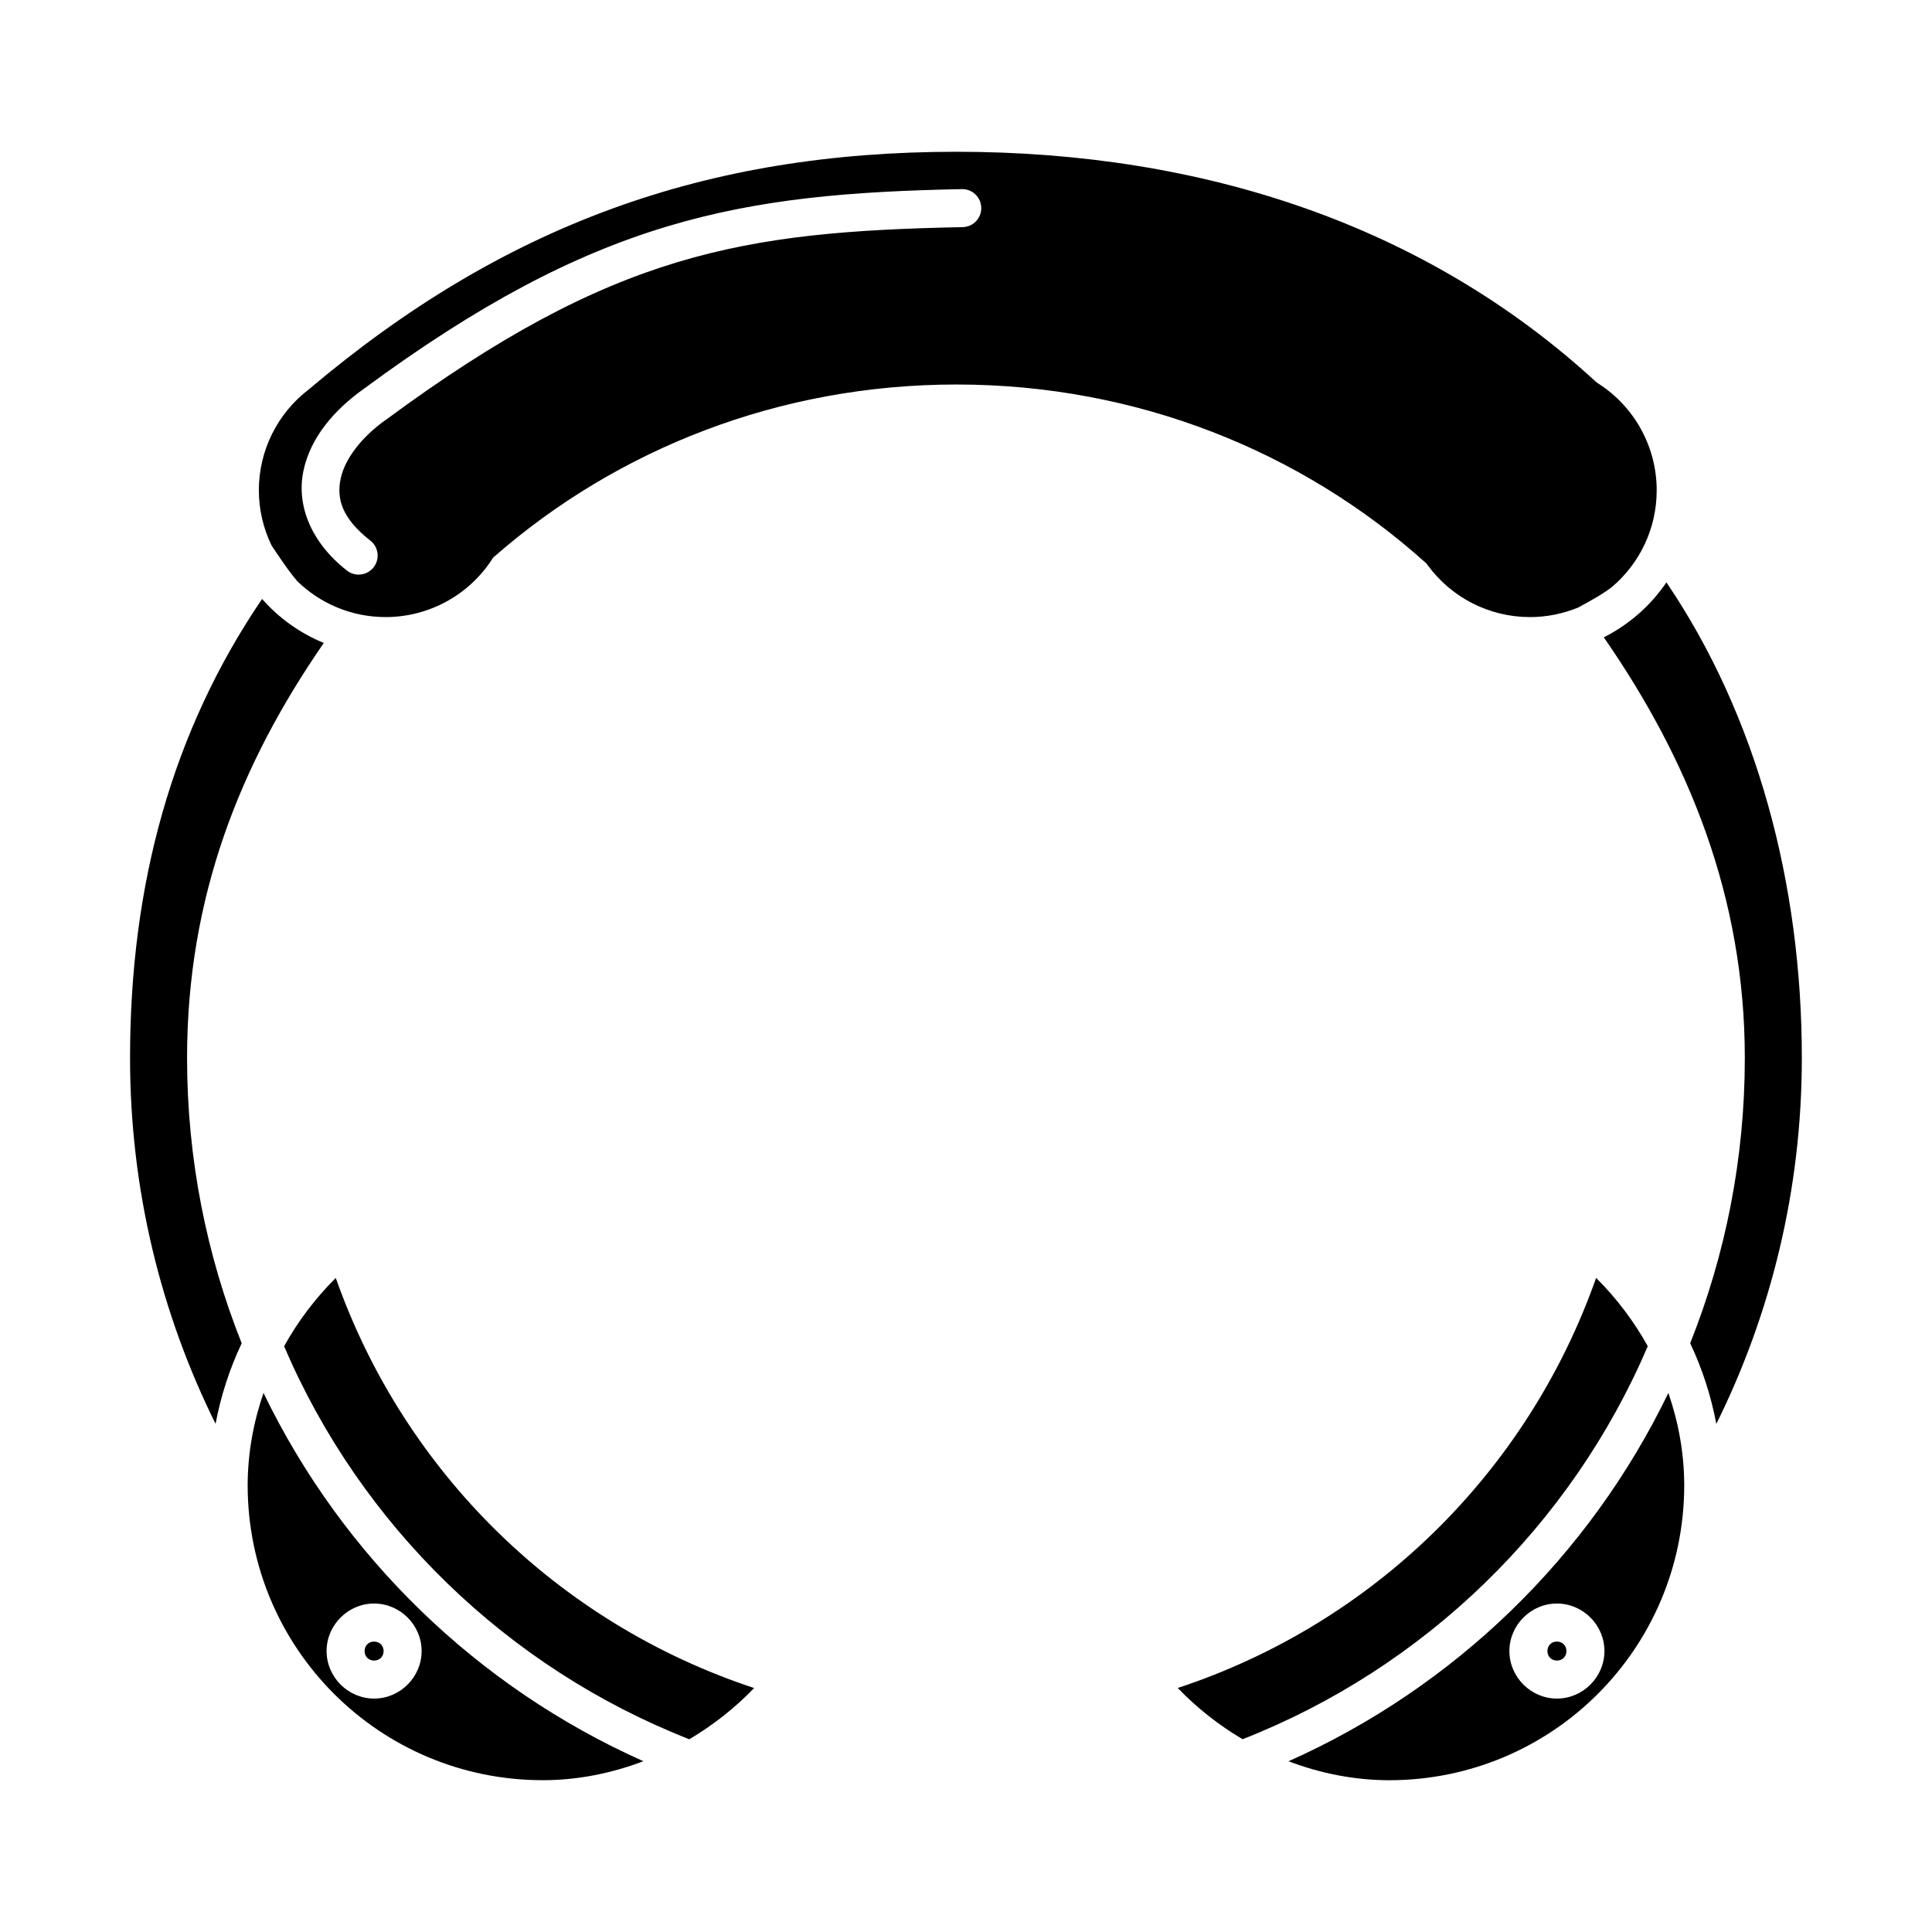 <?xml version="1.0" encoding="UTF-8"?>
<!-- Uploaded to: SVG Repo, www.svgrepo.com, Generator: SVG Repo Mixer Tools -->
<svg fill="#000000" width="800px" height="800px" version="1.1" viewBox="144 144 512 512" xmlns="http://www.w3.org/2000/svg">
 <path d="m397.47 184.22c-66.527 0-120.11 19.43-171.57 62.918l-0.09 0.078-0.09 0.07c-8.27 6.363-13.117 16.184-13.125 26.617 0 5.277 1.238 10.246 3.387 14.68l1.438 2.144c2.055 3.062 3.754 5.398 5.324 7.262 6.055 5.902 14.324 9.547 23.488 9.543 11.328-0.016 21.871-5.719 28.082-15.191l0.383-0.582 0.523-0.453c32.398-28.246 75.176-45.41 122.25-45.41 47.984 0 91.523 17.824 124.13 47.055l0.395 0.355 0.316 0.422c6.324 8.664 16.383 13.789 27.109 13.805 4.543 0 8.855-0.91 12.801-2.527 3.773-2.035 6.762-3.734 8.984-5.473 7.242-6.156 11.836-15.328 11.836-25.625-0.016-11.465-5.856-22.125-15.52-28.301l-0.375-0.234-0.324-0.297c-44.949-41.266-103.86-60.859-169.36-60.859zm1.426 9.898h0.012c2.785-0.055 5.082 2.156 5.137 4.941 0.055 2.781-2.156 5.078-4.938 5.133-58.18 1.172-92.684 6.66-152.77 51.012l-0.039 0.031-0.051 0.02c-6.441 4.559-10.891 10.387-11.977 15.625-1.082 5.238 0.25 10.367 7.793 16.324 1.086 0.816 1.801 2.035 1.977 3.383 0.176 1.352-0.199 2.711-1.043 3.777-0.844 1.066-2.082 1.75-3.438 1.887-1.352 0.141-2.703-0.273-3.746-1.145-9.625-7.606-13.242-17.422-11.414-26.262 1.824-8.828 8.141-16.207 15.988-21.777 61.258-45.207 99.734-51.766 158.5-52.949zm186.73 104.21c-4.18 6.172-9.91 11.188-16.602 14.574 22.352 32.238 37.371 68.676 37.371 111.46 0 26.719-5.16 52.227-14.477 75.609 3.207 6.773 5.523 13.965 6.926 21.383 14.496-29.254 22.66-62.16 22.66-96.992 0-46.266-11.969-90.719-35.887-126.03zm-372.17 4.398c-23.746 34.93-34.992 75.496-34.992 121.63 0 34.824 8.172 67.727 22.66 96.973 1.402-7.41 3.727-14.59 6.926-21.352-9.316-23.383-14.477-48.902-14.477-75.621 0-42.629 14.047-77.879 36.242-109.97-6.328-2.578-11.914-6.606-16.363-11.66zm19.531 179.93c-5.43 5.414-10.039 11.516-13.699 18.117 20.352 47.527 59.129 85.215 107.39 104.15 6.254-3.711 12.051-8.242 17.172-13.578-51.848-17.113-92.723-57.188-110.87-108.68zm334 0c-18.145 51.496-59.02 91.57-110.87 108.68 5.117 5.336 10.926 9.867 17.18 13.578 48.262-18.934 87.035-56.621 107.38-104.15-3.656-6.598-8.266-12.699-13.699-18.117zm19.148 30.492c-20.914 43.289-56.645 77.984-100.66 97.605 8.422 3.195 17.391 5.012 26.656 5.027 43.25-0.004 78.203-34.957 78.207-78.207-0.02-8.445-1.52-16.652-4.203-24.422zm-372.3 0c-2.68 7.769-4.18 15.973-4.203 24.414 0.004 43.25 34.957 78.203 78.207 78.207 9.27 0 18.242-1.832 26.668-5.027-44.016-19.617-79.758-54.309-100.67-97.594zm29.305 55.805c6.898 0 12.594 5.699 12.594 12.594 0 6.898-5.699 12.594-12.594 12.594-6.894 0-12.594-5.699-12.594-12.594 0-6.898 5.699-12.594 12.594-12.594zm313.46 0c6.898 0 12.594 5.699 12.594 12.594 0 6.898-5.699 12.594-12.594 12.594-6.898 0-12.594-5.699-12.594-12.594 0-6.898 5.699-12.594 12.594-12.594zm-313.46 10.078c-1.449 0-2.519 1.066-2.519 2.519 0 1.449 1.066 2.519 2.519 2.519 1.449 0 2.519-1.066 2.519-2.519 0-1.449-1.066-2.519-2.519-2.519zm313.46 0c-1.449 0-2.519 1.066-2.519 2.519 0 1.449 1.066 2.519 2.519 2.519 1.449 0 2.519-1.066 2.519-2.519 0-1.449-1.066-2.519-2.519-2.519z"/>
</svg>